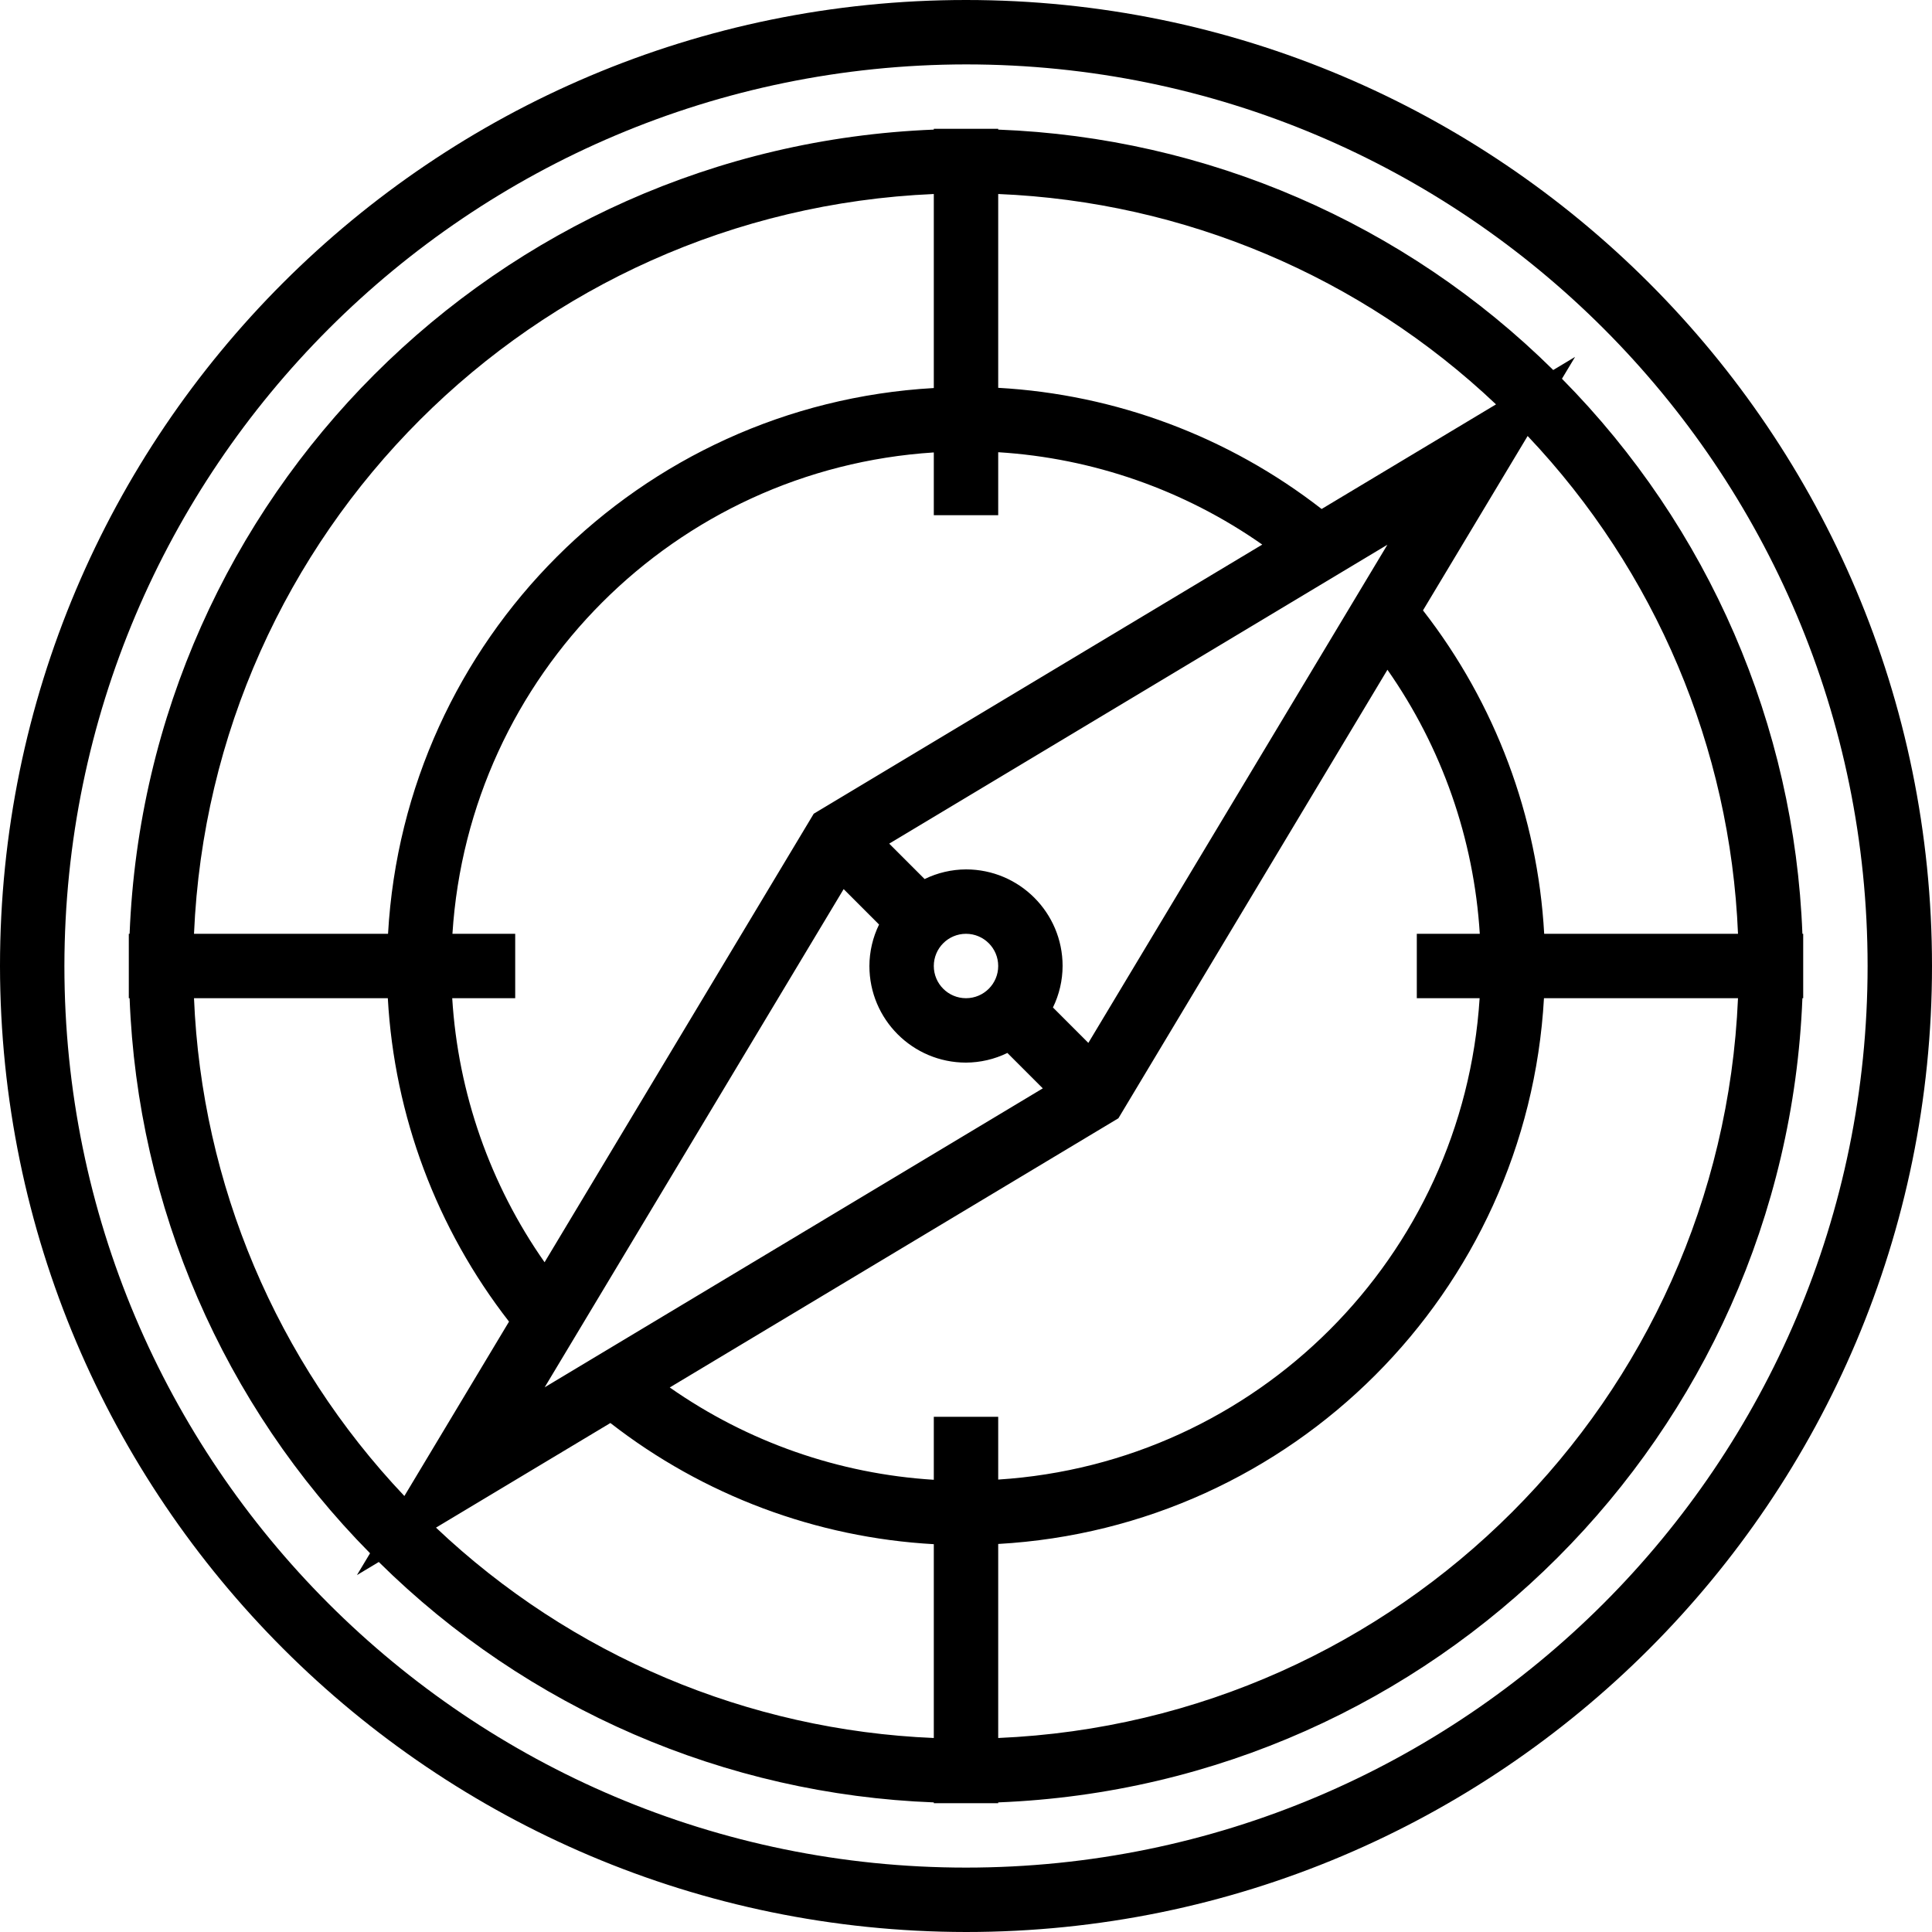 <svg height="480pt" viewBox="0 0 480 480" width="480pt" xmlns="http://www.w3.org/2000/svg"><path d="m240 480c132.547 0 240-107.453 240-240s-107.453-240-240-240-240 107.453-240 240c.148 132.484 107.516 239.852 240 240zm0-464c123.711 0 224 100.289 224 224s-100.289 224-224 224-224-100.289-224-224c.141-123.652 100.348-223.859 224-224zm0 0"/><path d="m91.938 385.902-3.258 5.426 5.426-3.258c36.875 36.457 86.078 57.77 137.895 59.73v.199h16v-.199c108.512-4.305 195.496-91.289 199.801-199.801h.199v-16h-.199c-1.965-51.82-23.277-101.027-59.738-137.902l3.258-5.426-5.426 3.258c-36.875-36.457-86.078-57.77-137.895-59.73v-.199h-16v.199c-108.512 4.305-195.496 91.289-199.801 199.801h-.199v16h.199c1.965 51.82 23.277 101.027 59.738 137.902zm-43.738-137.902h48.152c1.629 29.223 12.137 57.254 30.113 80.352l-26 43.328c-31.793-33.555-50.359-77.492-52.266-123.68zm64.207-16c4.102-64.273 55.32-115.492 119.594-119.594v15.594h16v-15.648c23.562 1.457 46.266 9.398 65.602 22.945l-111.434 66.871-66.871 111.434c-13.551-19.332-21.492-42.039-22.945-65.602h15.648v-16zm255.203 16c-4.102 64.281-55.328 115.5-119.609 119.594v-15.594h-16v15.648c-23.562-1.453-46.266-9.391-65.602-22.938l111.465-66.879 66.84-111.434c13.547 19.336 21.484 42.039 22.945 65.602h-15.648v16zm-158.008-27.105 8.797 8.801c-1.566 3.211-2.387 6.734-2.398 10.305 0 13.254 10.746 24 24 24 3.562-.016 7.078-.836 10.281-2.398l8.797 8.797-123.758 74.273zm30.398 27.105c-4.418 0-8-3.582-8-8s3.582-8 8-8 8 3.582 8 8-3.582 8-8 8zm30.398 11.105-8.797-8.801c1.566-3.211 2.387-6.734 2.398-10.305 0-13.254-10.746-24-24-24-3.562.016-7.078.836-10.281 2.398l-8.797-8.797 123.773-74.266zm-162.078 120.43 43.328-25.992c23.102 17.973 51.129 28.473 80.352 30.105v48.152c-46.188-1.906-90.121-20.473-123.68-52.266zm139.68 52.266v-48.207c73.105-4.137 131.457-62.488 135.594-135.594h48.207c-4.277 99.684-84.117 179.523-183.801 183.801zm183.801-199.801h-48.152c-1.629-29.223-12.137-57.254-30.113-80.352l26-43.328c31.793 33.555 50.359 77.492 52.266 123.68zm-60.121-131.535-43.328 25.992c-23.102-17.973-51.129-28.473-80.352-30.105v-48.152c46.188 1.906 90.121 20.473 123.68 52.266zm-139.68-52.266v48.207c-73.105 4.137-131.457 62.488-135.594 135.594h-48.207c4.277-99.684 84.117-179.523 183.801-183.801zm0 0"/></svg>